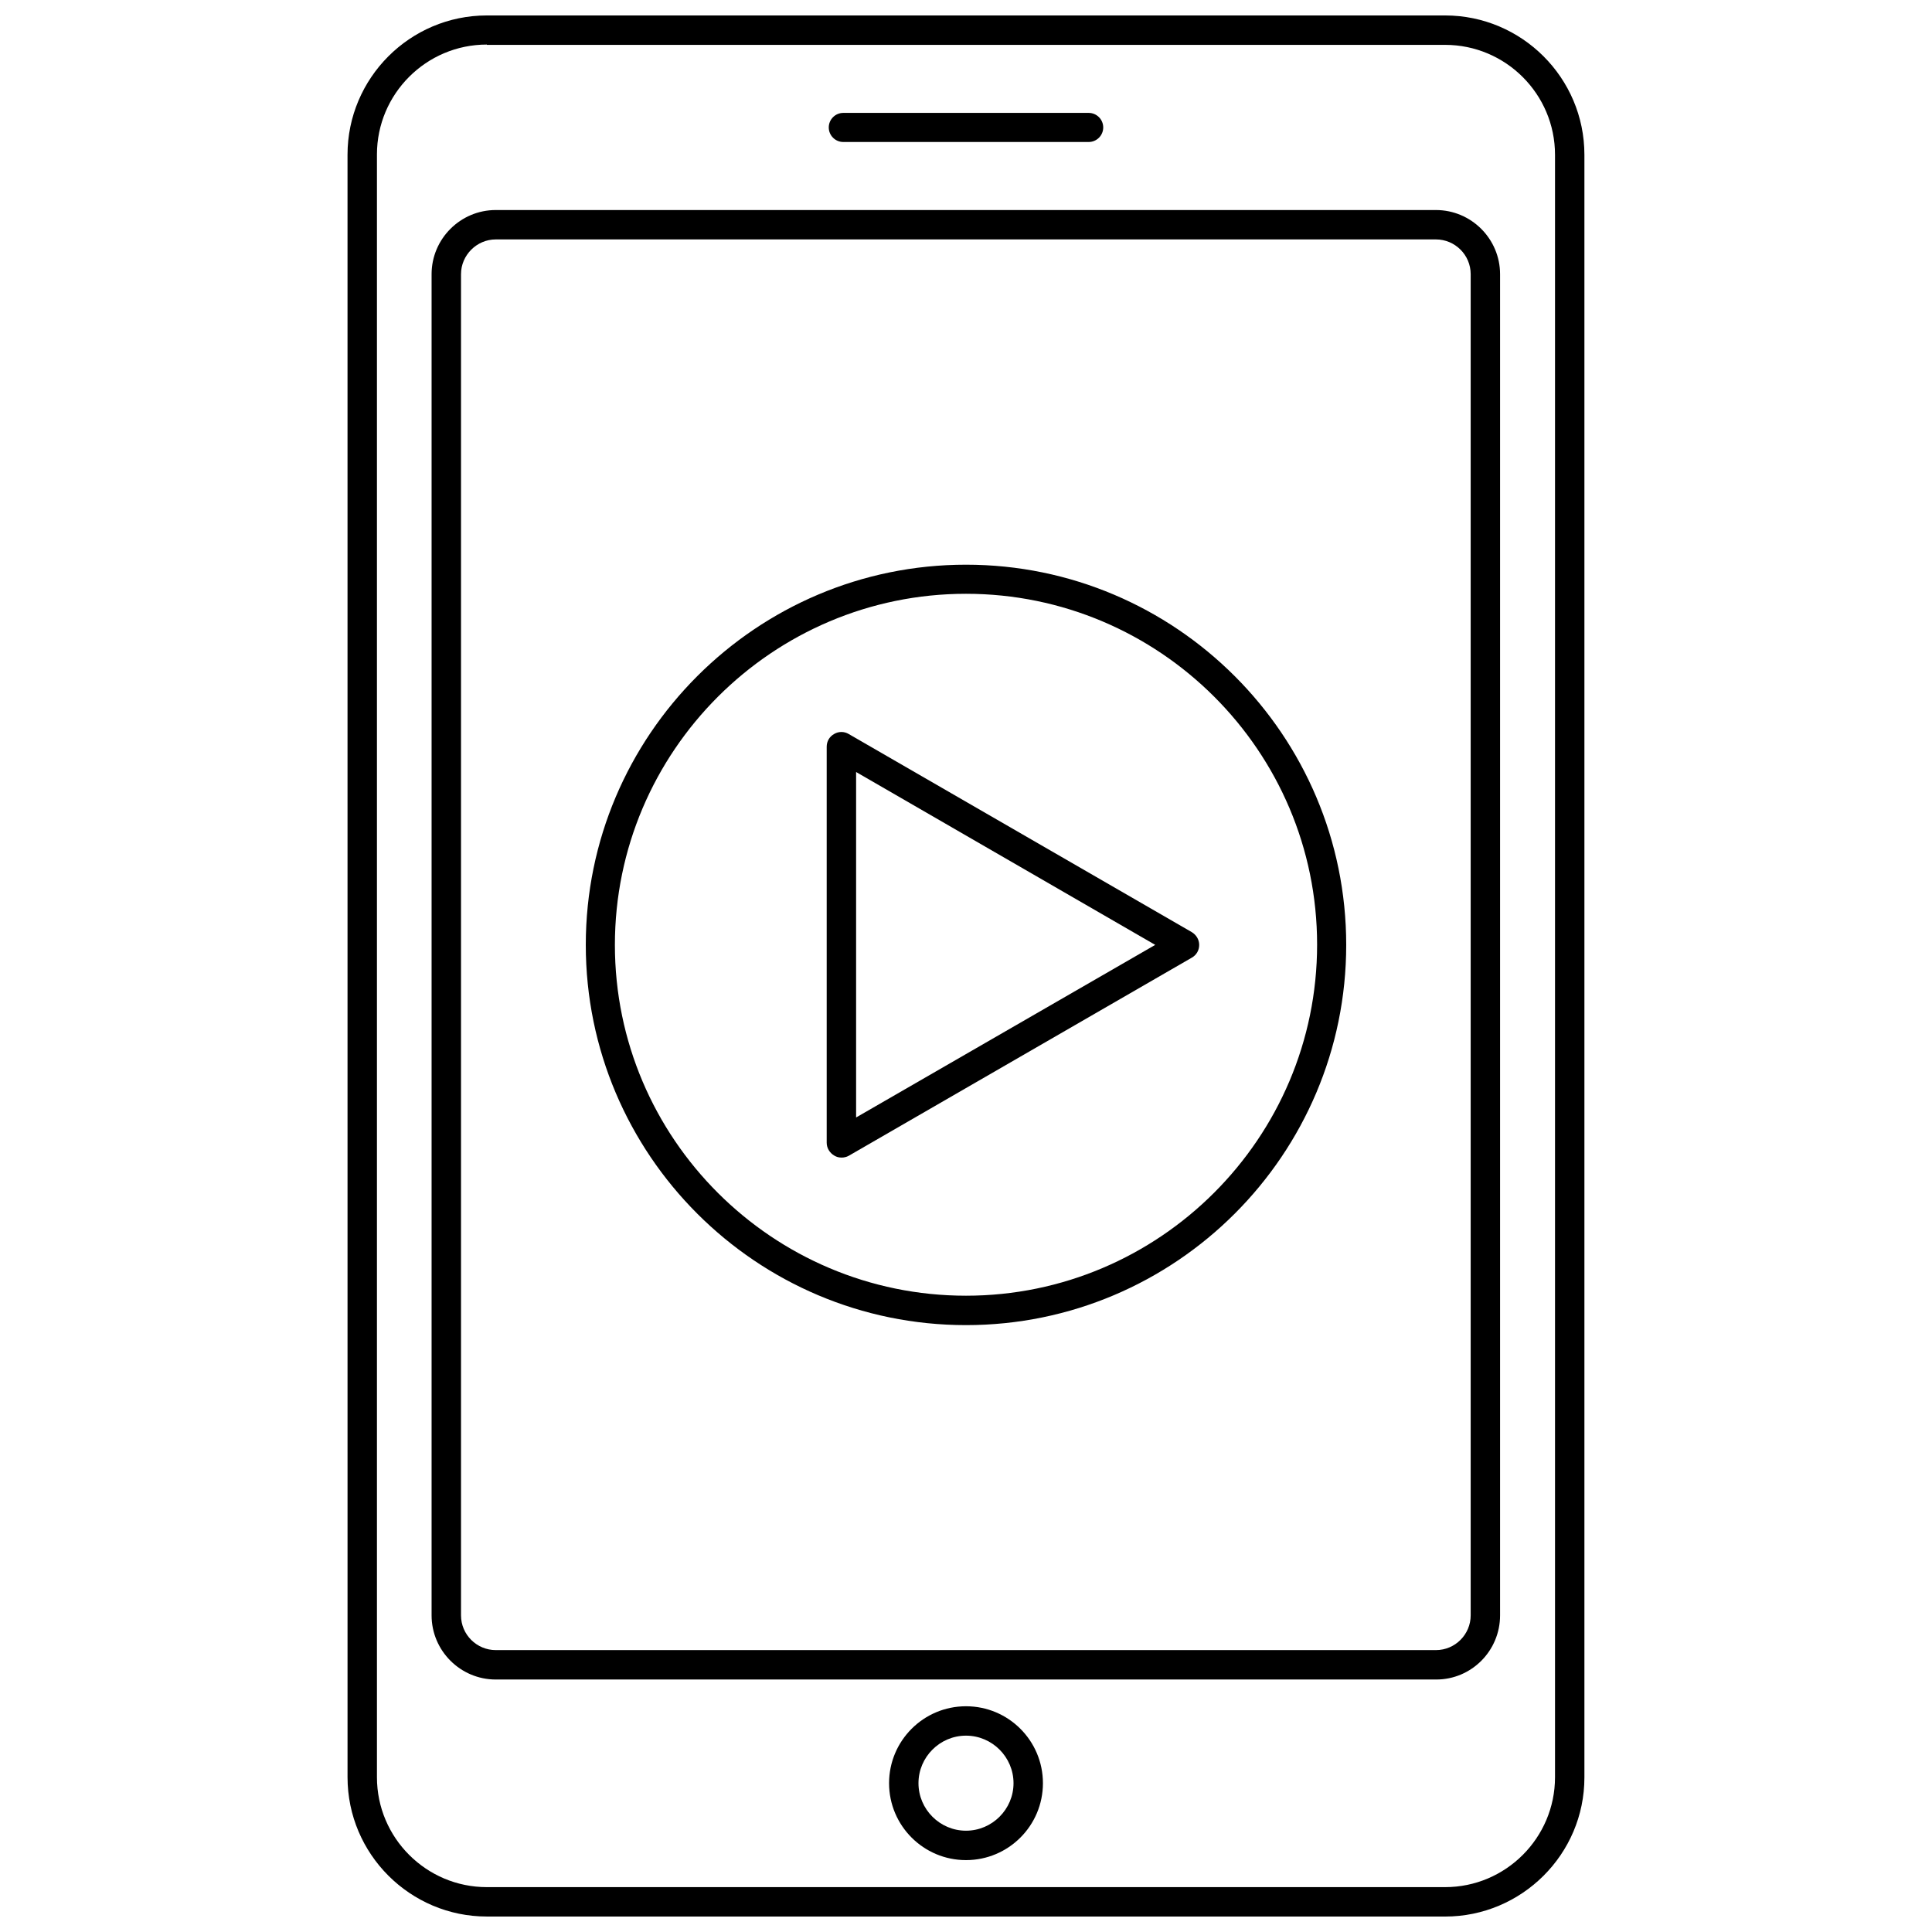 <?xml version="1.0" encoding="UTF-8"?>
<!-- Uploaded to: SVG Repo, www.svgrepo.com, Generator: SVG Repo Mixer Tools -->
<svg width="800px" height="800px" version="1.1" viewBox="144 144 512 512" xmlns="http://www.w3.org/2000/svg">
 <defs>
  <clipPath id="a">
   <path d="m236 148.09h328v503.81h-328z"/>
  </clipPath>
 </defs>
 <g clip-path="url(#a)">
  <path d="m526.97 651.9h-253.95c-20.309 0-36.918-16.531-36.918-36.918l-0.004-429.97c0-20.309 16.531-36.918 36.918-36.918h253.95c20.309 0 36.918 16.531 36.918 36.918v430.05c0.004 20.312-16.605 36.844-36.918 36.844zm-253.95-496.09c-16.059 0-29.125 13.066-29.125 29.125v430.05c0 16.059 13.066 29.125 29.125 29.125h253.95c16.059 0 29.125-13.066 29.125-29.125v-429.97c0-16.059-13.066-29.125-29.125-29.125h-253.95z"/>
 </g>
 <path d="m524.61 589.09h-249.23c-9.367 0-17.004-7.637-17.004-17.004v-355.42c0-9.367 7.637-17.004 17.004-17.004h249.15c9.367 0 17.004 7.637 17.004 17.004v355.42c0.004 9.367-7.555 17.004-16.922 17.004zm-249.23-381.64c-5.035 0-9.207 4.172-9.207 9.211v355.42c0 5.117 4.172 9.211 9.211 9.211h249.15c5.117 0 9.211-4.172 9.211-9.211v-355.42c0-5.117-4.172-9.211-9.211-9.211z"/>
 <path d="m400 636.95c-11.258 0-20.387-9.133-20.387-20.387 0-11.258 9.133-20.387 20.387-20.387 11.258 0 20.387 9.133 20.387 20.387 0 11.258-9.133 20.387-20.387 20.387zm0-32.984c-6.926 0-12.594 5.668-12.594 12.594 0 6.926 5.668 12.594 12.594 12.594s12.594-5.668 12.594-12.594c0-6.926-5.668-12.594-12.594-12.594z"/>
 <path d="m432.51 181.63h-65.023c-2.125 0-3.856-1.73-3.856-3.856s1.73-3.856 3.856-3.856h65.023c2.125 0 3.856 1.73 3.856 3.856s-1.73 3.856-3.856 3.856z"/>
 <path d="m400 495.17c-55.578 0-100.76-45.184-100.76-100.76s45.184-100.76 100.76-100.76 100.76 45.184 100.76 100.76c0 55.574-45.188 100.76-100.76 100.76zm0-193.81c-51.246 0-93.047 41.723-93.047 93.047 0 51.324 41.797 92.969 93.047 92.969 51.246 0 93.047-41.723 93.047-93.047 0-51.328-41.801-92.969-93.047-92.969z"/>
 <path d="m367.02 450.77c-0.707 0-1.34-0.156-1.969-0.551-1.18-0.707-1.969-1.969-1.969-3.387v-104.93c0-1.418 0.707-2.676 1.969-3.387 1.18-0.707 2.676-0.707 3.856 0l90.922 52.508c1.18 0.707 1.969 1.969 1.969 3.387 0 1.418-0.707 2.676-1.969 3.387l-90.922 52.508c-0.551 0.312-1.258 0.469-1.887 0.469zm3.856-102.18v91.551l79.27-45.738z"/>
</svg>
